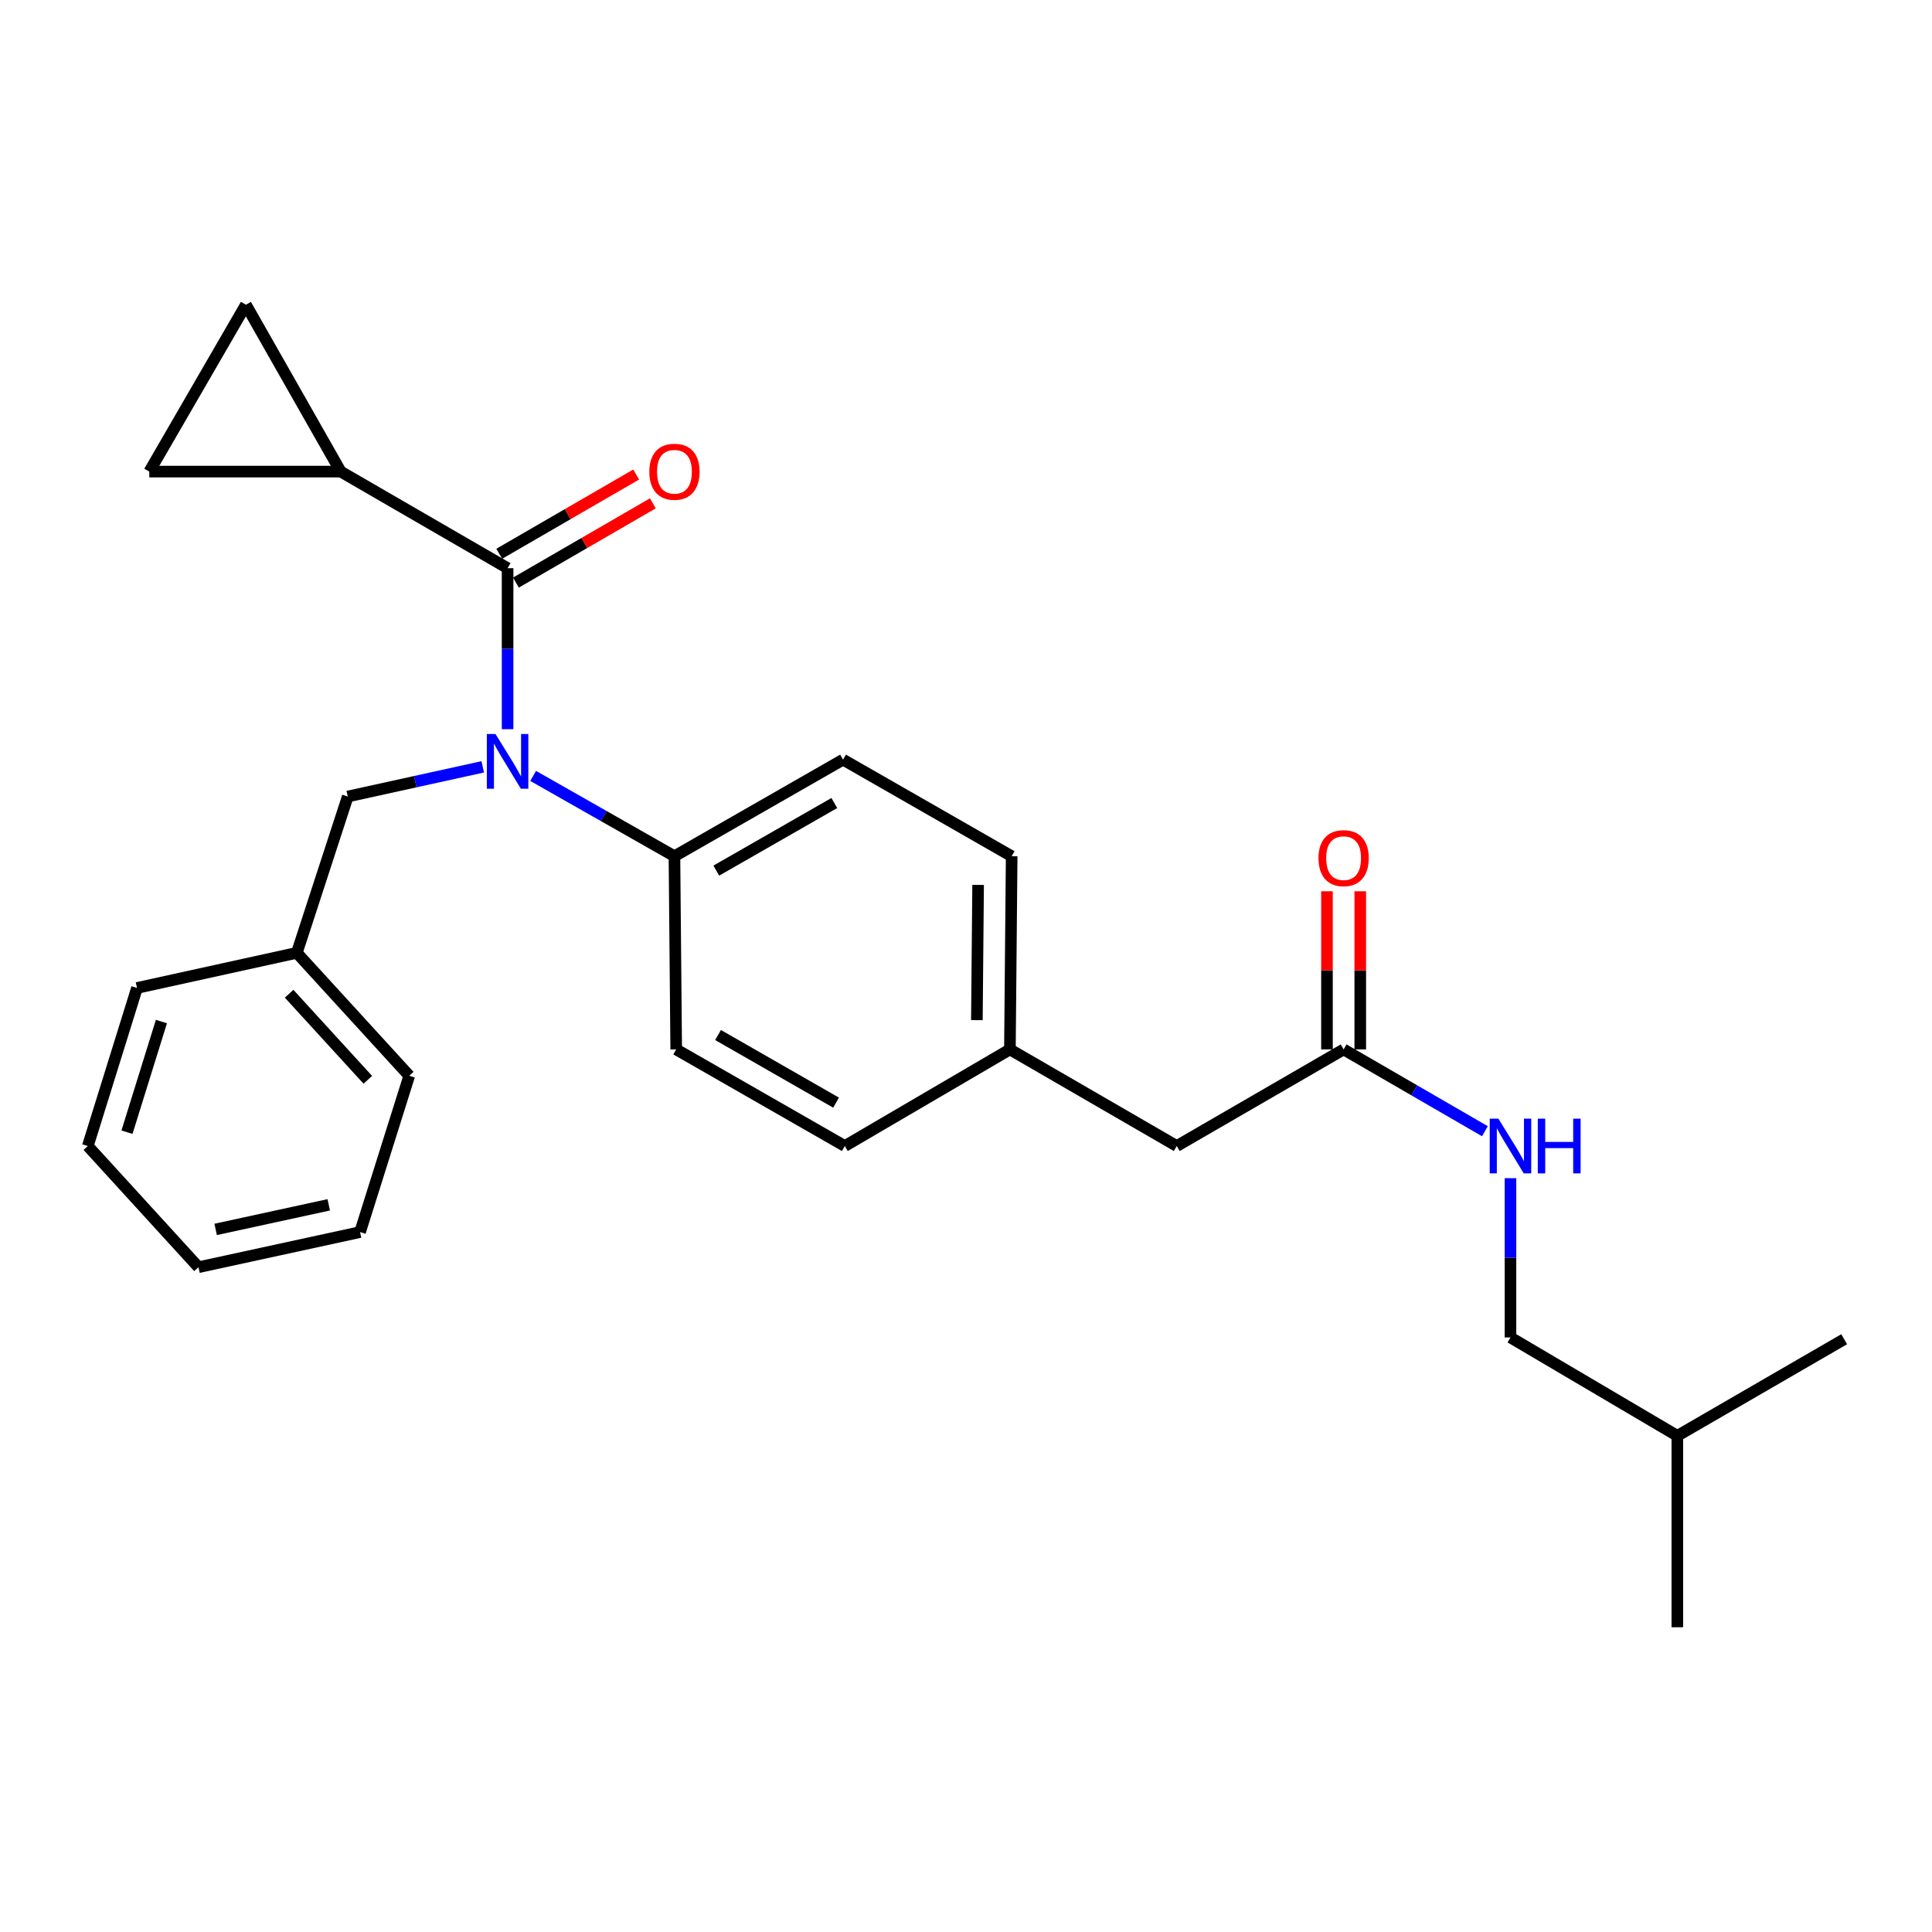 <?xml version='1.0' encoding='iso-8859-1'?>
<svg version='1.1' baseProfile='full'
              xmlns='http://www.w3.org/2000/svg'
                      xmlns:rdkit='http://www.rdkit.org/xml'
                      xmlns:xlink='http://www.w3.org/1999/xlink'
                  xml:space='preserve'
width='1000px' height='1000px' viewBox='0 0 1000 1000'>
<!-- END OF HEADER -->
<rect style='opacity:1.0;fill:#FFFFFF;stroke:none' width='1000' height='1000' x='0' y='0'> </rect>
<path class='bond-0' d='M 781.818,692.267 L 781.818,651.042' style='fill:none;fill-rule:evenodd;stroke:#000000;stroke-width:6px;stroke-linecap:butt;stroke-linejoin:miter;stroke-opacity:1' />
<path class='bond-0' d='M 781.818,651.042 L 781.818,609.817' style='fill:none;fill-rule:evenodd;stroke:#0000FF;stroke-width:6px;stroke-linecap:butt;stroke-linejoin:miter;stroke-opacity:1' />
<path class='bond-1' d='M 781.818,692.267 L 868.182,743.179' style='fill:none;fill-rule:evenodd;stroke:#000000;stroke-width:6px;stroke-linecap:butt;stroke-linejoin:miter;stroke-opacity:1' />
<path class='bond-2' d='M 695.455,543.177 L 732.019,564.347' style='fill:none;fill-rule:evenodd;stroke:#000000;stroke-width:6px;stroke-linecap:butt;stroke-linejoin:miter;stroke-opacity:1' />
<path class='bond-2' d='M 732.019,564.347 L 768.584,585.517' style='fill:none;fill-rule:evenodd;stroke:#0000FF;stroke-width:6px;stroke-linecap:butt;stroke-linejoin:miter;stroke-opacity:1' />
<path class='bond-3' d='M 704.071,543.177 L 704.071,502.252' style='fill:none;fill-rule:evenodd;stroke:#000000;stroke-width:6px;stroke-linecap:butt;stroke-linejoin:miter;stroke-opacity:1' />
<path class='bond-3' d='M 704.071,502.252 L 704.071,461.327' style='fill:none;fill-rule:evenodd;stroke:#FF0000;stroke-width:6px;stroke-linecap:butt;stroke-linejoin:miter;stroke-opacity:1' />
<path class='bond-3' d='M 686.839,543.177 L 686.839,502.252' style='fill:none;fill-rule:evenodd;stroke:#000000;stroke-width:6px;stroke-linecap:butt;stroke-linejoin:miter;stroke-opacity:1' />
<path class='bond-3' d='M 686.839,502.252 L 686.839,461.327' style='fill:none;fill-rule:evenodd;stroke:#FF0000;stroke-width:6px;stroke-linecap:butt;stroke-linejoin:miter;stroke-opacity:1' />
<path class='bond-4' d='M 695.455,543.177 L 609.091,593.18' style='fill:none;fill-rule:evenodd;stroke:#000000;stroke-width:6px;stroke-linecap:butt;stroke-linejoin:miter;stroke-opacity:1' />
<path class='bond-5' d='M 868.182,743.179 L 954.545,693.176' style='fill:none;fill-rule:evenodd;stroke:#000000;stroke-width:6px;stroke-linecap:butt;stroke-linejoin:miter;stroke-opacity:1' />
<path class='bond-6' d='M 868.182,743.179 L 868.182,842.266' style='fill:none;fill-rule:evenodd;stroke:#000000;stroke-width:6px;stroke-linecap:butt;stroke-linejoin:miter;stroke-opacity:1' />
<path class='bond-7' d='M 176.364,244.097 L 127.28,157.734' style='fill:none;fill-rule:evenodd;stroke:#000000;stroke-width:6px;stroke-linecap:butt;stroke-linejoin:miter;stroke-opacity:1' />
<path class='bond-8' d='M 176.364,244.097 L 77.277,244.097' style='fill:none;fill-rule:evenodd;stroke:#000000;stroke-width:6px;stroke-linecap:butt;stroke-linejoin:miter;stroke-opacity:1' />
<path class='bond-9' d='M 176.364,244.097 L 262.728,294.091' style='fill:none;fill-rule:evenodd;stroke:#000000;stroke-width:6px;stroke-linecap:butt;stroke-linejoin:miter;stroke-opacity:1' />
<path class='bond-10' d='M 249.87,396.914 L 214.936,404.596' style='fill:none;fill-rule:evenodd;stroke:#0000FF;stroke-width:6px;stroke-linecap:butt;stroke-linejoin:miter;stroke-opacity:1' />
<path class='bond-10' d='M 214.936,404.596 L 180.002,412.277' style='fill:none;fill-rule:evenodd;stroke:#000000;stroke-width:6px;stroke-linecap:butt;stroke-linejoin:miter;stroke-opacity:1' />
<path class='bond-11' d='M 262.728,377.427 L 262.728,335.759' style='fill:none;fill-rule:evenodd;stroke:#0000FF;stroke-width:6px;stroke-linecap:butt;stroke-linejoin:miter;stroke-opacity:1' />
<path class='bond-11' d='M 262.728,335.759 L 262.728,294.091' style='fill:none;fill-rule:evenodd;stroke:#000000;stroke-width:6px;stroke-linecap:butt;stroke-linejoin:miter;stroke-opacity:1' />
<path class='bond-12' d='M 275.951,401.604 L 312.521,422.392' style='fill:none;fill-rule:evenodd;stroke:#0000FF;stroke-width:6px;stroke-linecap:butt;stroke-linejoin:miter;stroke-opacity:1' />
<path class='bond-12' d='M 312.521,422.392 L 349.091,443.181' style='fill:none;fill-rule:evenodd;stroke:#000000;stroke-width:6px;stroke-linecap:butt;stroke-linejoin:miter;stroke-opacity:1' />
<path class='bond-13' d='M 267.044,301.548 L 302.479,281.036' style='fill:none;fill-rule:evenodd;stroke:#000000;stroke-width:6px;stroke-linecap:butt;stroke-linejoin:miter;stroke-opacity:1' />
<path class='bond-13' d='M 302.479,281.036 L 337.913,260.524' style='fill:none;fill-rule:evenodd;stroke:#FF0000;stroke-width:6px;stroke-linecap:butt;stroke-linejoin:miter;stroke-opacity:1' />
<path class='bond-13' d='M 258.411,286.634 L 293.845,266.122' style='fill:none;fill-rule:evenodd;stroke:#000000;stroke-width:6px;stroke-linecap:butt;stroke-linejoin:miter;stroke-opacity:1' />
<path class='bond-13' d='M 293.845,266.122 L 329.28,245.61' style='fill:none;fill-rule:evenodd;stroke:#FF0000;stroke-width:6px;stroke-linecap:butt;stroke-linejoin:miter;stroke-opacity:1' />
<path class='bond-14' d='M 127.28,157.734 L 77.277,244.097' style='fill:none;fill-rule:evenodd;stroke:#000000;stroke-width:6px;stroke-linecap:butt;stroke-linejoin:miter;stroke-opacity:1' />
<path class='bond-15' d='M 153.636,493.184 L 211.825,556.819' style='fill:none;fill-rule:evenodd;stroke:#000000;stroke-width:6px;stroke-linecap:butt;stroke-linejoin:miter;stroke-opacity:1' />
<path class='bond-15' d='M 149.647,514.358 L 190.379,558.903' style='fill:none;fill-rule:evenodd;stroke:#000000;stroke-width:6px;stroke-linecap:butt;stroke-linejoin:miter;stroke-opacity:1' />
<path class='bond-16' d='M 153.636,493.184 L 70.911,511.364' style='fill:none;fill-rule:evenodd;stroke:#000000;stroke-width:6px;stroke-linecap:butt;stroke-linejoin:miter;stroke-opacity:1' />
<path class='bond-17' d='M 153.636,493.184 L 180.002,412.277' style='fill:none;fill-rule:evenodd;stroke:#000000;stroke-width:6px;stroke-linecap:butt;stroke-linejoin:miter;stroke-opacity:1' />
<path class='bond-18' d='M 211.825,556.819 L 186.369,637.726' style='fill:none;fill-rule:evenodd;stroke:#000000;stroke-width:6px;stroke-linecap:butt;stroke-linejoin:miter;stroke-opacity:1' />
<path class='bond-19' d='M 349.091,443.181 L 436.364,393.187' style='fill:none;fill-rule:evenodd;stroke:#000000;stroke-width:6px;stroke-linecap:butt;stroke-linejoin:miter;stroke-opacity:1' />
<path class='bond-19' d='M 370.748,450.635 L 431.839,415.639' style='fill:none;fill-rule:evenodd;stroke:#000000;stroke-width:6px;stroke-linecap:butt;stroke-linejoin:miter;stroke-opacity:1' />
<path class='bond-20' d='M 349.091,443.181 L 350.001,543.177' style='fill:none;fill-rule:evenodd;stroke:#000000;stroke-width:6px;stroke-linecap:butt;stroke-linejoin:miter;stroke-opacity:1' />
<path class='bond-21' d='M 436.364,393.187 L 523.637,443.181' style='fill:none;fill-rule:evenodd;stroke:#000000;stroke-width:6px;stroke-linecap:butt;stroke-linejoin:miter;stroke-opacity:1' />
<path class='bond-22' d='M 350.001,543.177 L 437.274,593.18' style='fill:none;fill-rule:evenodd;stroke:#000000;stroke-width:6px;stroke-linecap:butt;stroke-linejoin:miter;stroke-opacity:1' />
<path class='bond-22' d='M 371.658,535.725 L 432.75,570.727' style='fill:none;fill-rule:evenodd;stroke:#000000;stroke-width:6px;stroke-linecap:butt;stroke-linejoin:miter;stroke-opacity:1' />
<path class='bond-23' d='M 609.091,593.18 L 522.728,543.177' style='fill:none;fill-rule:evenodd;stroke:#000000;stroke-width:6px;stroke-linecap:butt;stroke-linejoin:miter;stroke-opacity:1' />
<path class='bond-24' d='M 522.728,543.177 L 437.274,593.18' style='fill:none;fill-rule:evenodd;stroke:#000000;stroke-width:6px;stroke-linecap:butt;stroke-linejoin:miter;stroke-opacity:1' />
<path class='bond-25' d='M 522.728,543.177 L 523.637,443.181' style='fill:none;fill-rule:evenodd;stroke:#000000;stroke-width:6px;stroke-linecap:butt;stroke-linejoin:miter;stroke-opacity:1' />
<path class='bond-25' d='M 505.632,528.021 L 506.269,458.023' style='fill:none;fill-rule:evenodd;stroke:#000000;stroke-width:6px;stroke-linecap:butt;stroke-linejoin:miter;stroke-opacity:1' />
<path class='bond-26' d='M 70.911,511.364 L 45.455,593.18' style='fill:none;fill-rule:evenodd;stroke:#000000;stroke-width:6px;stroke-linecap:butt;stroke-linejoin:miter;stroke-opacity:1' />
<path class='bond-26' d='M 83.547,528.756 L 65.727,586.027' style='fill:none;fill-rule:evenodd;stroke:#000000;stroke-width:6px;stroke-linecap:butt;stroke-linejoin:miter;stroke-opacity:1' />
<path class='bond-27' d='M 186.369,637.726 L 102.733,655.906' style='fill:none;fill-rule:evenodd;stroke:#000000;stroke-width:6px;stroke-linecap:butt;stroke-linejoin:miter;stroke-opacity:1' />
<path class='bond-27' d='M 170.163,623.614 L 111.618,636.34' style='fill:none;fill-rule:evenodd;stroke:#000000;stroke-width:6px;stroke-linecap:butt;stroke-linejoin:miter;stroke-opacity:1' />
<path class='bond-28' d='M 45.455,593.18 L 102.733,655.906' style='fill:none;fill-rule:evenodd;stroke:#000000;stroke-width:6px;stroke-linecap:butt;stroke-linejoin:miter;stroke-opacity:1' />
<path  class='atom-2' d='M 775.558 579.02
L 784.838 594.02
Q 785.758 595.5, 787.238 598.18
Q 788.718 600.86, 788.798 601.02
L 788.798 579.02
L 792.558 579.02
L 792.558 607.34
L 788.678 607.34
L 778.718 590.94
Q 777.558 589.02, 776.318 586.82
Q 775.118 584.62, 774.758 583.94
L 774.758 607.34
L 771.078 607.34
L 771.078 579.02
L 775.558 579.02
' fill='#0000FF'/>
<path  class='atom-2' d='M 795.958 579.02
L 799.798 579.02
L 799.798 591.06
L 814.278 591.06
L 814.278 579.02
L 818.118 579.02
L 818.118 607.34
L 814.278 607.34
L 814.278 594.26
L 799.798 594.26
L 799.798 607.34
L 795.958 607.34
L 795.958 579.02
' fill='#0000FF'/>
<path  class='atom-3' d='M 682.455 444.17
Q 682.455 437.37, 685.815 433.57
Q 689.175 429.77, 695.455 429.77
Q 701.735 429.77, 705.095 433.57
Q 708.455 437.37, 708.455 444.17
Q 708.455 451.05, 705.055 454.97
Q 701.655 458.85, 695.455 458.85
Q 689.215 458.85, 685.815 454.97
Q 682.455 451.09, 682.455 444.17
M 695.455 455.65
Q 699.775 455.65, 702.095 452.77
Q 704.455 449.85, 704.455 444.17
Q 704.455 438.61, 702.095 435.81
Q 699.775 432.97, 695.455 432.97
Q 691.135 432.97, 688.775 435.77
Q 686.455 438.57, 686.455 444.17
Q 686.455 449.89, 688.775 452.77
Q 691.135 455.65, 695.455 455.65
' fill='#FF0000'/>
<path  class='atom-6' d='M 256.468 379.927
L 265.748 394.927
Q 266.668 396.407, 268.148 399.087
Q 269.628 401.767, 269.708 401.927
L 269.708 379.927
L 273.468 379.927
L 273.468 408.247
L 269.588 408.247
L 259.628 391.847
Q 258.468 389.927, 257.228 387.727
Q 256.028 385.527, 255.668 384.847
L 255.668 408.247
L 251.988 408.247
L 251.988 379.927
L 256.468 379.927
' fill='#0000FF'/>
<path  class='atom-8' d='M 336.091 244.177
Q 336.091 237.377, 339.451 233.577
Q 342.811 229.777, 349.091 229.777
Q 355.371 229.777, 358.731 233.577
Q 362.091 237.377, 362.091 244.177
Q 362.091 251.057, 358.691 254.977
Q 355.291 258.857, 349.091 258.857
Q 342.851 258.857, 339.451 254.977
Q 336.091 251.097, 336.091 244.177
M 349.091 255.657
Q 353.411 255.657, 355.731 252.777
Q 358.091 249.857, 358.091 244.177
Q 358.091 238.617, 355.731 235.817
Q 353.411 232.977, 349.091 232.977
Q 344.771 232.977, 342.411 235.777
Q 340.091 238.577, 340.091 244.177
Q 340.091 249.897, 342.411 252.777
Q 344.771 255.657, 349.091 255.657
' fill='#FF0000'/>
</svg>
